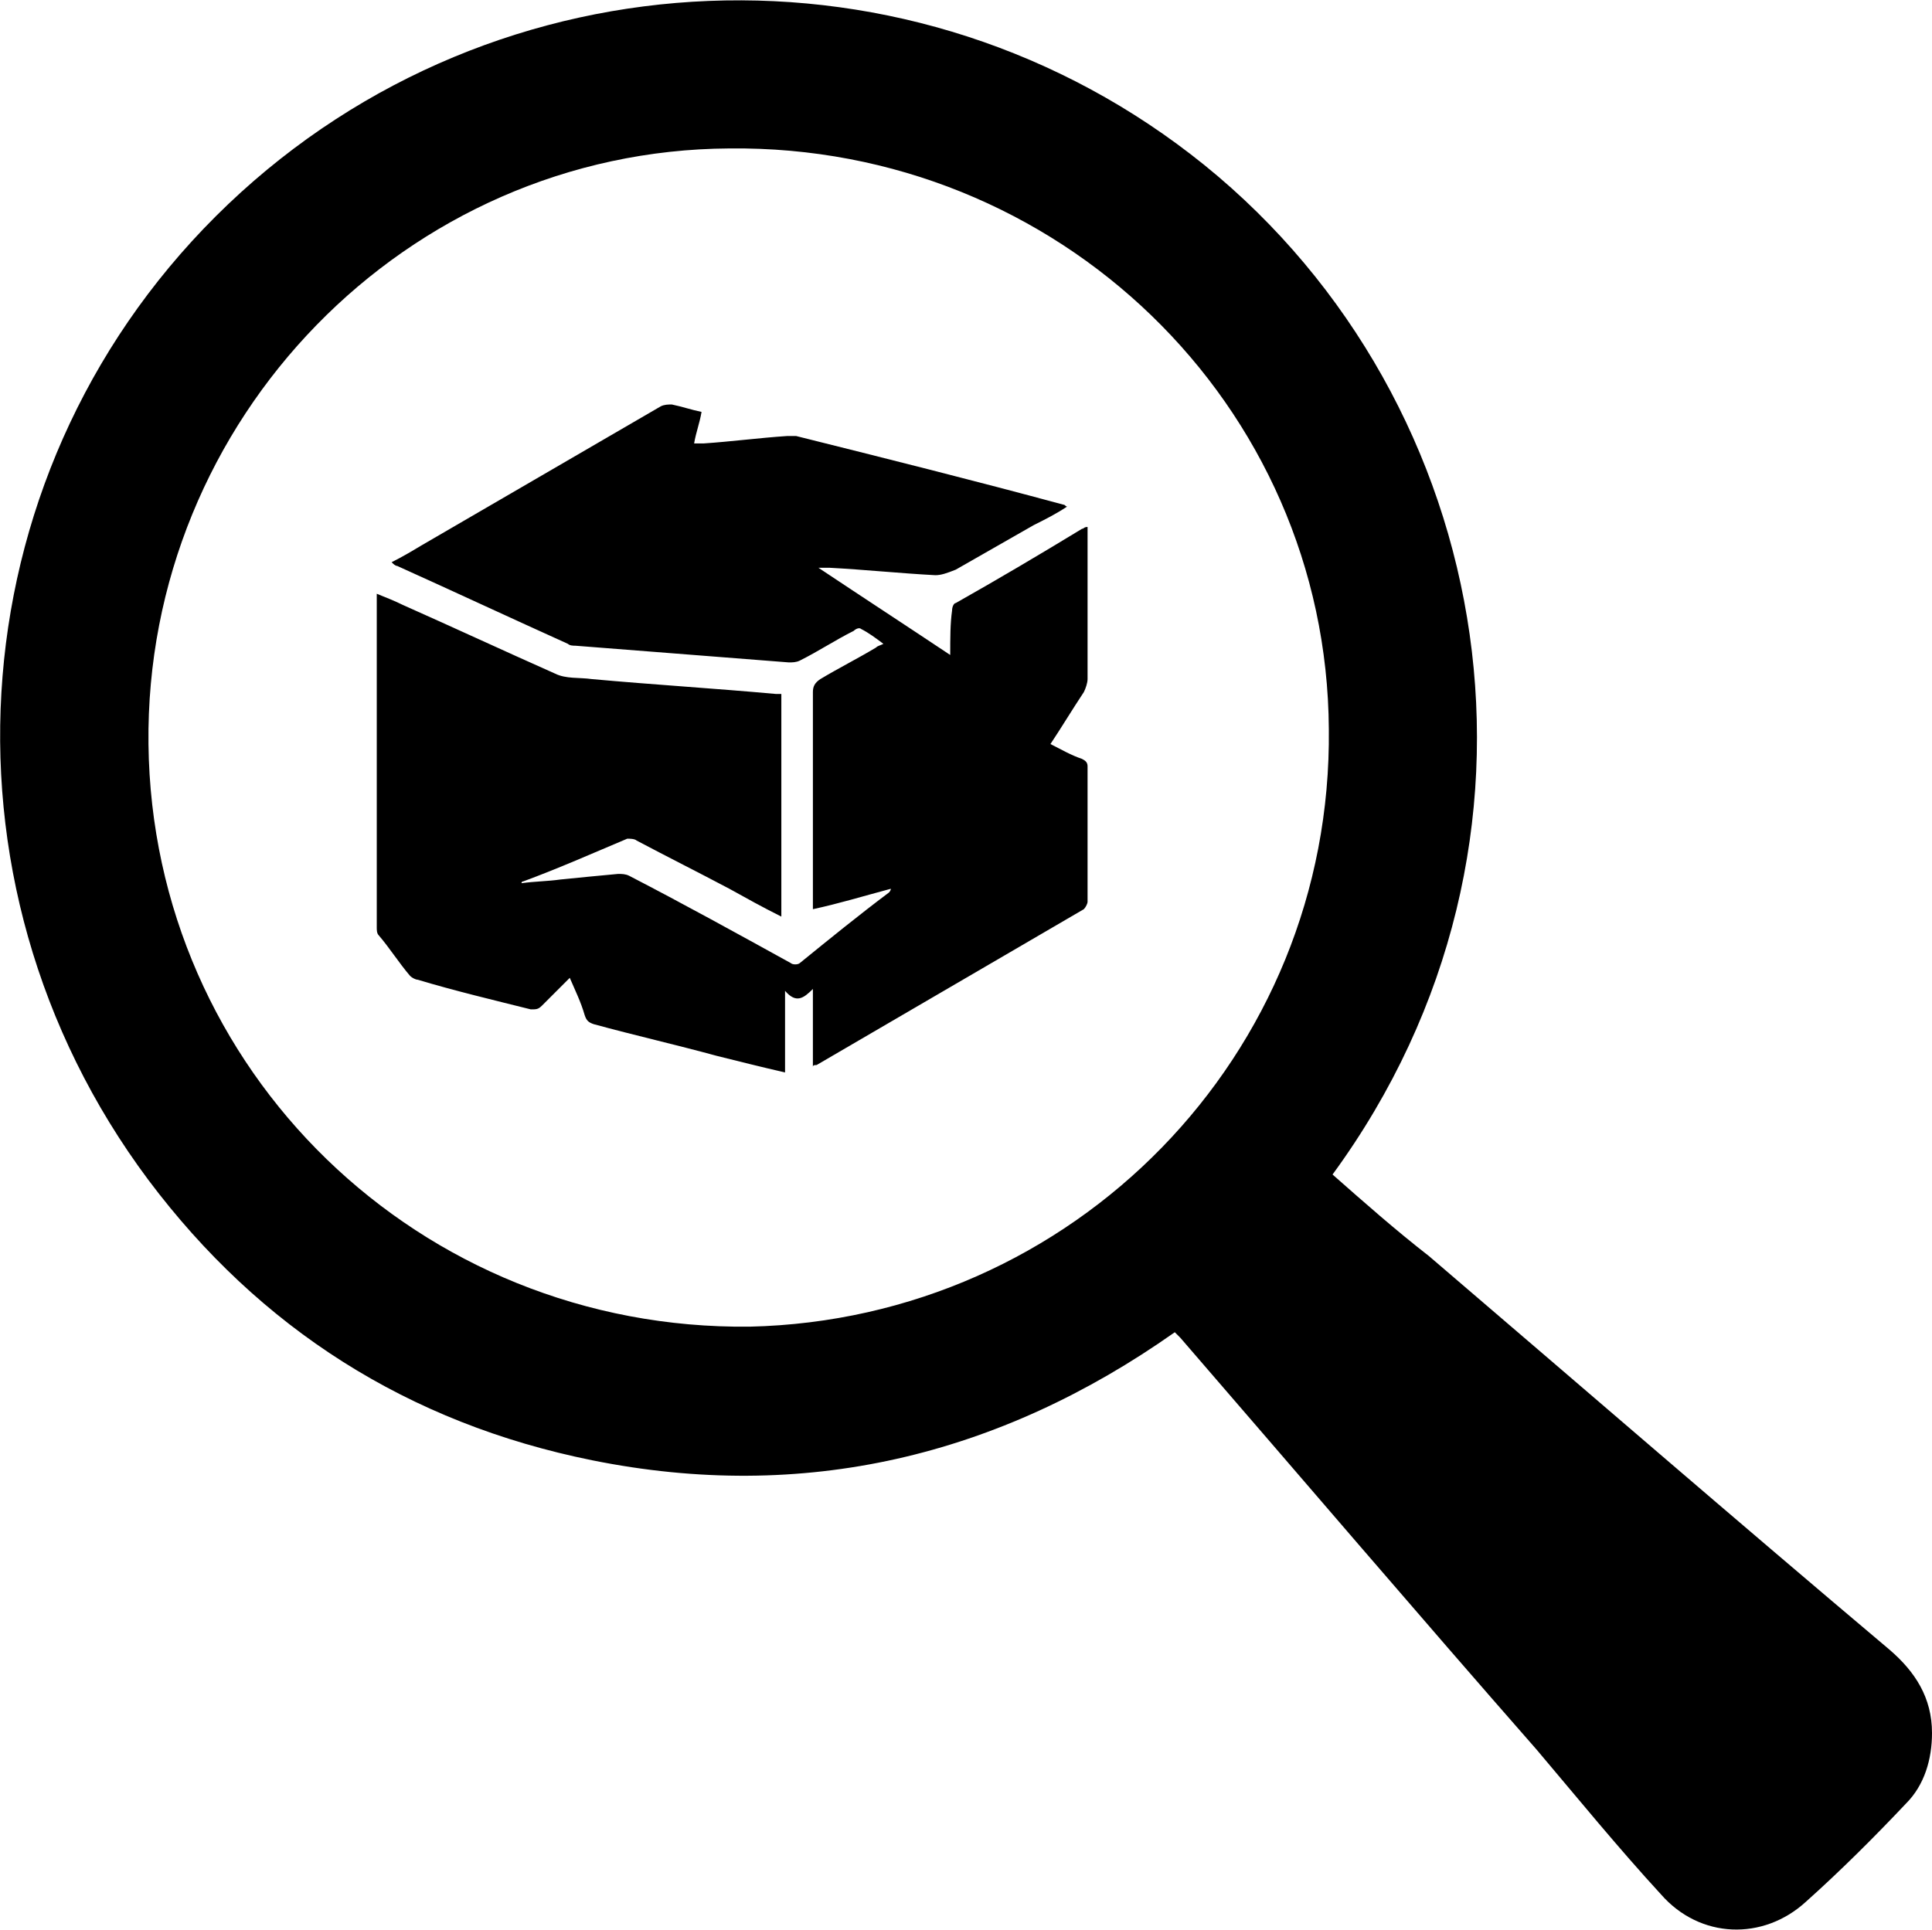 <?xml version="1.0" encoding="utf-8"?>
<!-- Generator: Adobe Illustrator 24.2.1, SVG Export Plug-In . SVG Version: 6.00 Build 0)  -->
<svg version="1.1" id="katman_1" xmlns="http://www.w3.org/2000/svg" xmlns:xlink="http://www.w3.org/1999/xlink" x="0px" y="0px"
	 viewBox="0 0 104.1 104" style="enable-background:new 0 0 104.1 104;" xml:space="preserve">
<g>
	<path d="M71.8,63.3c1.7,1.5,3.4,3,5.2,4.4c8.3,7.1,16.5,14.2,24.8,21.2c1.4,1.2,2.3,2.6,2.3,4.5c0,1.4-0.4,2.8-1.4,3.8
		c-1.7,1.8-3.5,3.6-5.4,5.3c-2.3,2.1-5.7,2-7.8-0.4c-2.3-2.5-4.5-5.2-6.7-7.8C76.4,87,70,79.5,63.6,72.1c-0.1-0.1-0.2-0.2-0.3-0.3
		c-9.5,6.7-20,9.2-31.4,6.9C22,76.7,14,71.6,8,63.6C-4.1,47.4-2.3,24.9,12.3,11c14.5-13.8,37-14.7,52.6-2.1
		C80.7,21.7,84.9,45.4,71.8,63.3z M40.4,71.5c17.4-0.4,31.4-14.6,31.2-32.2C71.5,21.8,57,7.8,39.3,8C21.9,8.1,7.8,22.6,8,40.1
		C8.2,57.7,22.6,71.7,40.4,71.5z"/>
	<g>
		<path d="M43.8,57.5c0-1.4,0-2.7,0-4.2c-0.5,0.5-0.9,0.8-1.5,0.1c0,1.6,0,2.9,0,4.4c-1.3-0.3-2.5-0.6-3.7-0.9
			c-2.2-0.6-4.4-1.1-6.6-1.7c-0.3-0.1-0.4-0.2-0.5-0.5c-0.2-0.7-0.5-1.3-0.8-2c-0.5,0.5-1,1-1.5,1.5c-0.2,0.2-0.3,0.2-0.6,0.2
			c-2-0.5-4.1-1-6.1-1.6c-0.1,0-0.3-0.1-0.4-0.2c-0.6-0.7-1.1-1.5-1.7-2.2c-0.1-0.1-0.1-0.3-0.1-0.4c0-5.9,0-11.8,0-17.7
			c0-0.1,0-0.1,0-0.3c0.5,0.2,1,0.4,1.4,0.6c2.7,1.2,5.5,2.5,8.2,3.7c0.6,0.3,1.3,0.2,2,0.3c3.3,0.3,6.6,0.5,9.9,0.8
			c0.1,0,0.2,0,0.3,0c0,4,0,7.9,0,12c-1-0.5-1.9-1-2.8-1.5c-1.7-0.9-3.3-1.7-5-2.6c-0.1-0.1-0.4-0.1-0.5-0.1
			c-1.9,0.8-3.7,1.6-5.6,2.3c0,0-0.1,0-0.1,0.1c0.7-0.1,1.4-0.1,2.1-0.2c1-0.1,2-0.2,3.1-0.3c0.2,0,0.4,0,0.6,0.1
			c2.9,1.5,5.8,3.1,8.7,4.7c0.1,0.1,0.4,0.1,0.5,0c1.6-1.3,3.2-2.6,4.8-3.8c0,0,0.1-0.1,0.1-0.2c-1.5,0.4-2.8,0.8-4.2,1.1
			c0-0.2,0-0.3,0-0.5c0-3.7,0-7.5,0-11.2c0-0.3,0.1-0.5,0.4-0.7c1-0.6,2-1.1,3-1.7c0.1-0.1,0.2-0.1,0.4-0.2
			c-0.4-0.3-0.8-0.6-1.2-0.8c-0.1-0.1-0.3,0-0.4,0.1c-1,0.5-1.9,1.1-2.9,1.6c-0.2,0.1-0.4,0.1-0.6,0.1c-3.8-0.3-7.7-0.6-11.5-0.9
			c-0.1,0-0.3,0-0.4-0.1c-3.1-1.4-6.1-2.8-9.2-4.2c-0.1,0-0.2-0.1-0.3-0.2c0.6-0.3,1.1-0.6,1.6-0.9c4.3-2.5,8.6-5,12.9-7.5
			c0.2-0.1,0.4-0.1,0.6-0.1c0.5,0.1,1.1,0.3,1.6,0.4c-0.1,0.6-0.3,1.1-0.4,1.7c0.2,0,0.4,0,0.5,0c1.5-0.1,3-0.3,4.5-0.4
			c0.2,0,0.3,0,0.5,0c4.8,1.2,9.6,2.4,14.4,3.7c0.1,0,0.1,0.1,0.2,0.1c-0.6,0.4-1.2,0.7-1.8,1c-1.4,0.8-2.8,1.6-4.2,2.4
			C51,30.9,50.7,31,50.4,31c-1.9-0.1-3.8-0.3-5.7-0.4c-0.2,0-0.3,0-0.6,0c2.4,1.6,4.7,3.1,7.1,4.7c0-0.9,0-1.7,0.1-2.4
			c0-0.2,0.1-0.4,0.2-0.4c2.3-1.3,4.5-2.6,6.8-4c0.1,0,0.1-0.1,0.3-0.1c0,0.2,0,0.3,0,0.5c0,2.6,0,5.1,0,7.7c0,0.2-0.1,0.5-0.2,0.7
			c-0.6,0.9-1.2,1.9-1.8,2.8c0.6,0.3,1.1,0.6,1.7,0.8c0.2,0.1,0.3,0.2,0.3,0.4c0,2.4,0,4.8,0,7.3c0,0.1-0.1,0.3-0.2,0.4
			c-4.8,2.8-9.6,5.6-14.4,8.4C43.9,57.4,43.8,57.4,43.8,57.5z"/>
	</g>
</g>
</svg>
